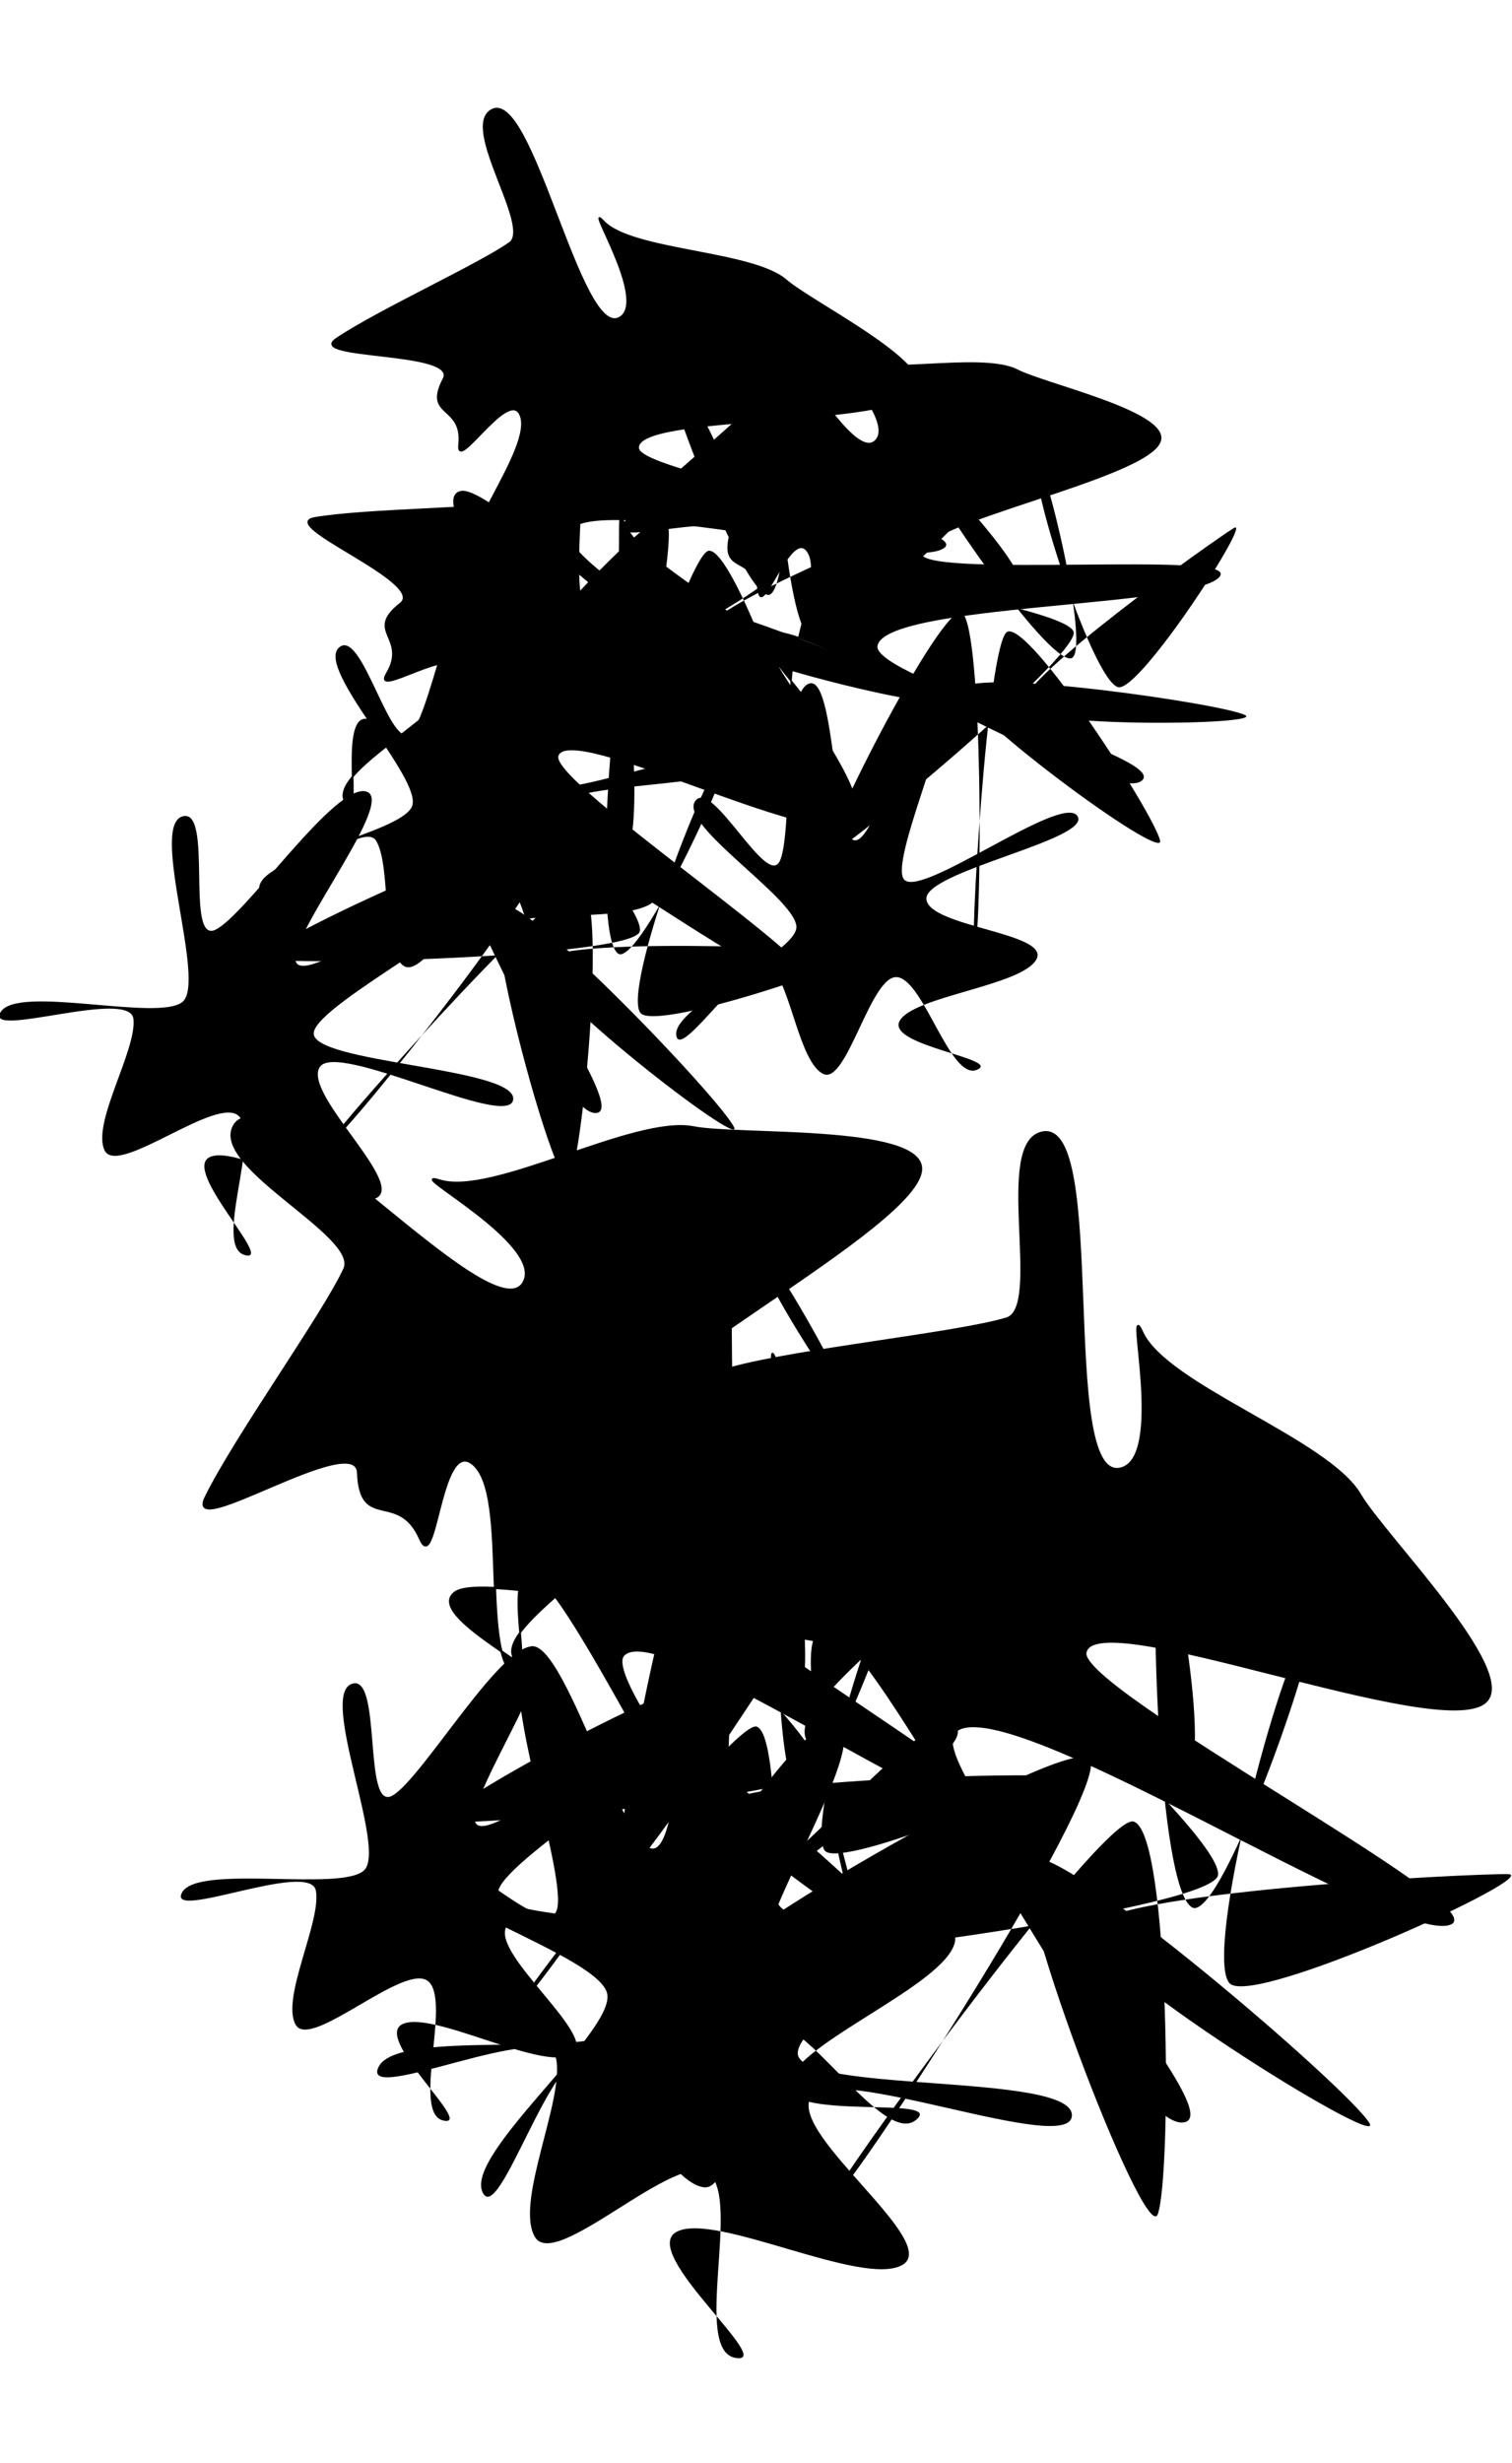 <?xml version="1.0" encoding="UTF-8" standalone="no"?>
<!-- Created with Inkscape (http://www.inkscape.org/) -->

<svg
   xmlns:dc="http://purl.org/dc/elements/1.1/"
   xmlns:cc="http://creativecommons.org/ns#"
   xmlns:rdf="http://www.w3.org/1999/02/22-rdf-syntax-ns#"
   xmlns:svg="http://www.w3.org/2000/svg"
   xmlns="http://www.w3.org/2000/svg"
   xmlns:xlink="http://www.w3.org/1999/xlink"
   xmlns:sodipodi="http://sodipodi.sourceforge.net/DTD/sodipodi-0.dtd"
   xmlns:inkscape="http://www.inkscape.org/namespaces/inkscape"
   width="952"
   height="1550"
   viewBox="0 0 952 1550"
   id="svg7155"
   version="1.1"
   inkscape:version="0.91 r13725"
   sodipodi:docname="Stars2.svg">
  <defs
     id="defs7157" />
  <sodipodi:namedview
     id="base"
     pagecolor="#ffffff"
     bordercolor="#666666"
     borderopacity="1.0"
     inkscape:pageopacity="0.0"
     inkscape:pageshadow="2"
     inkscape:zoom="0.54322581"
     inkscape:cx="475"
     inkscape:cy="775"
     inkscape:document-units="px"
     inkscape:current-layer="layer1"
     showgrid="false"
     units="px"
     inkscape:window-width="1920"
     inkscape:window-height="1017"
     inkscape:window-x="-4"
     inkscape:window-y="-4"
     inkscape:window-maximized="1" />
  <g
     inkscape:label="Layer 1"
     inkscape:groupmode="layer"
     id="layer1"
     transform="translate(0,497.638)">
    <g
       transform="translate(-329.474,1212.16)"
       id="g7046">
      <g
         transform="translate(560,-2000)"
         inkscape:tile-y0="-54.318378"
         inkscape:tile-x0="-67.362796"
         inkscape:tile-h="561.78552"
         inkscape:tile-w="450.12118"
         inkscape:tile-cy="226.82331"
         inkscape:tile-cx="157.69779"
         id="g6821">
        <path
           sodipodi:type="star"
           style="fill:#000000;fill-opacity:1;fill-rule:evenodd;stroke:#000000;stroke-width:1px;stroke-linecap:butt;stroke-linejoin:miter;stroke-opacity:1"
           id="path4136"
           sodipodi:sides="8"
           sodipodi:cx="127.69596"
           sodipodi:cy="515.73511"
           sodipodi:r1="64.608078"
           sodipodi:r2="167.69669"
           sodipodi:arg1="0.43733789"
           sodipodi:arg2="0.27682488"
           inkscape:flatsided="false"
           inkscape:rounded="0.2"
           inkscape:randomized="0.4"
           d="m 147.791,533.014 c 2.859,16.777 207.585,49.211 192.618,61.816 C 320.334,611.738 114.925,557.749 103.813,585.51 95.528,606.208 274.116,704.683 256.738,716.073 233.429,731.35 61.979,557.267 36.731,560.04 c -18.824,2.067 23.295,59.378 8.166,50.762 -20.292,-11.557 38.843,-78.428 28.367,-99.493 -7.811,-15.705 -40.31,37.664 -38.311,19.058 2.681,-24.957 -22.516,-16.96 -9.836,-41.206 9.453,-18.076 -87.015,-12.068 -67.463,-25.291 26.225,-17.736 90.334,-46.936 109.099,-60.363 13.99,-10.011 -30.608,-72.313 -11.537,-83.495 25.579,-14.999 56.21,144.614 80.824,130.532 18.351,-10.499 -23.462,-74.964 -10.233,-60.74 17.743,19.079 93.768,18.715 115.09,37.236 15.896,13.808 92.228,51.67 82.616,69.295 -12.892,23.64 -179.555,14.176 -175.72,36.678 z"
           inkscape:transform-center-x="-0.50664321"
           inkscape:transform-center-y="6.1069393"
           transform="translate(23.563,39.525)"
           inkscape:tile-cx="152.68619"
           inkscape:tile-cy="132.95146"
           inkscape:tile-w="139.32492"
           inkscape:tile-h="134.87008"
           inkscape:tile-x0="83.530483"
           inkscape:tile-y0="71.63182" />
        <path
           sodipodi:type="star"
           style="fill:#000000;fill-opacity:1"
           id="path5247"
           sodipodi:sides="8"
           sodipodi:cx="80.266029"
           sodipodi:cy="391.905"
           sodipodi:r1="141.6804"
           sodipodi:r2="54.584785"
           sodipodi:arg1="0.60228735"
           sodipodi:arg2="0.99498643"
           inkscape:flatsided="false"
           inkscape:rounded="0.2"
           inkscape:randomized="0.2"
           d="m 181.743,444.445 c -13.932,15.123 -86.896,4.188 -99.861,18.323 -12.966,14.136 61.973,41.723 42.838,44.612 C 105.584,510.268 104.47,440.402 87.541,433.676 70.612,426.95 36.662,496.918 22.991,485.178 9.321,473.439 15.871,422.968 6.335,406.965 -3.201,390.961 -69.736,455.239 -67.297,435.954 c 2.439,-19.286 88.73,-33.619 96.133,-50.561 7.403,-16.942 -60.731,-86.368 -46.015,-99.987 14.716,-13.619 32.926,68.704 46,53.035 13.074,-15.669 28.761,-110.41 48.047,-112.006 19.287,-1.596 -10.901,111.77 6.021,110.584 16.922,-1.186 64.342,-94.828 81.141,-87.899 16.799,6.929 -62.224,103.667 -56.607,120.885 5.617,17.218 117.989,-31.023 124.438,-13.161 6.449,17.862 -109.979,11.555 -112.725,30.285 -2.746,18.73 76.538,42.193 62.606,57.316 z"
           transform="translate(0,412.362)"
           inkscape:transform-center-x="-2.1125449"
           inkscape:transform-center-y="-24.96253" />
        <path
           sodipodi:type="star"
           style="fill:#000000;fill-opacity:1"
           id="path5249"
           sodipodi:sides="8"
           sodipodi:cx="233.50119"
           sodipodi:cy="249.6152"
           sodipodi:r1="158.57149"
           sodipodi:r2="31.714298"
           sodipodi:arg1="1.1689257"
           sodipodi:arg2="-2.9500038"
           inkscape:flatsided="false"
           inkscape:rounded="0.1"
           inkscape:randomized="0.2"
           d="m 282.259,386.403 c 0.537,-18.034 -49.768,-163.748 -66.523,-161.999 -14.632,1.528 -79.938,214.615 -72.531,202.471 8.482,-13.906 56.6,-206.83 45.817,-222.062 C 179.606,191.511 47.893,344.264 62.203,342.111 78.589,339.646 254.164,253.983 259.051,235.947 263.319,220.196 97.619,151.074 110.089,158.917 c 14.28,8.98 106.934,52.49 121.137,41.46 12.403,-9.632 -46.003,-112.261 -44.872,-97.704 1.295,16.67 49.188,146.285 66.457,149.496 15.081,2.804 15.873,-144.287 9.103,-132.019 -7.752,14.048 2.303,150.715 17.611,158.634 13.369,6.915 117.049,-90.821 101.683,-85.871 -17.596,5.668 -166.492,65.034 -168.228,82.47 -1.516,15.226 157.106,52.249 145.478,42.274 -13.316,-11.422 -169.433,-74.292 -181.08,-63.109 -10.171,9.766 104.412,147.605 104.881,131.856 z"
           transform="translate(0,412.362)"
           inkscape:transform-center-x="11.561417"
           inkscape:transform-center-y="15.218595" />
      </g>
      <use
         height="100%"
         width="100%"
         id="use6966"
         transform="matrix(0.903,-0.222,0.222,0.903,566.013,90.88)"
         xlink:href="#g6821"
         inkscape:tiled-clone-of="#g6821"
         y="0"
         x="0" />
      <use
         height="100%"
         width="100%"
         id="use6968"
         transform="matrix(0.997,0.376,-0.376,0.997,-480.199,444.135)"
         xlink:href="#g6821"
         inkscape:tiled-clone-of="#g6821"
         y="0"
         x="0" />
      <use
         height="100%"
         width="100%"
         id="use6970"
         transform="matrix(1.172,-0.67,0.67,1.172,827.313,1349.153)"
         xlink:href="#g6821"
         inkscape:tiled-clone-of="#g6821"
         y="0"
         x="0" />
      <use
         height="100%"
         width="100%"
         id="use6976"
         transform="matrix(0.963,0.438,-0.438,0.963,-649.032,-179.7)"
         xlink:href="#g6821"
         inkscape:tiled-clone-of="#g6821"
         y="0"
         x="0" />
      <use
         height="100%"
         width="100%"
         id="use6978"
         transform="matrix(1.339,0.455,-0.455,1.339,-615.942,908.808)"
         xlink:href="#g6821"
         inkscape:tiled-clone-of="#g6821"
         y="0"
         x="0" />
    </g>
  </g>
</svg>
